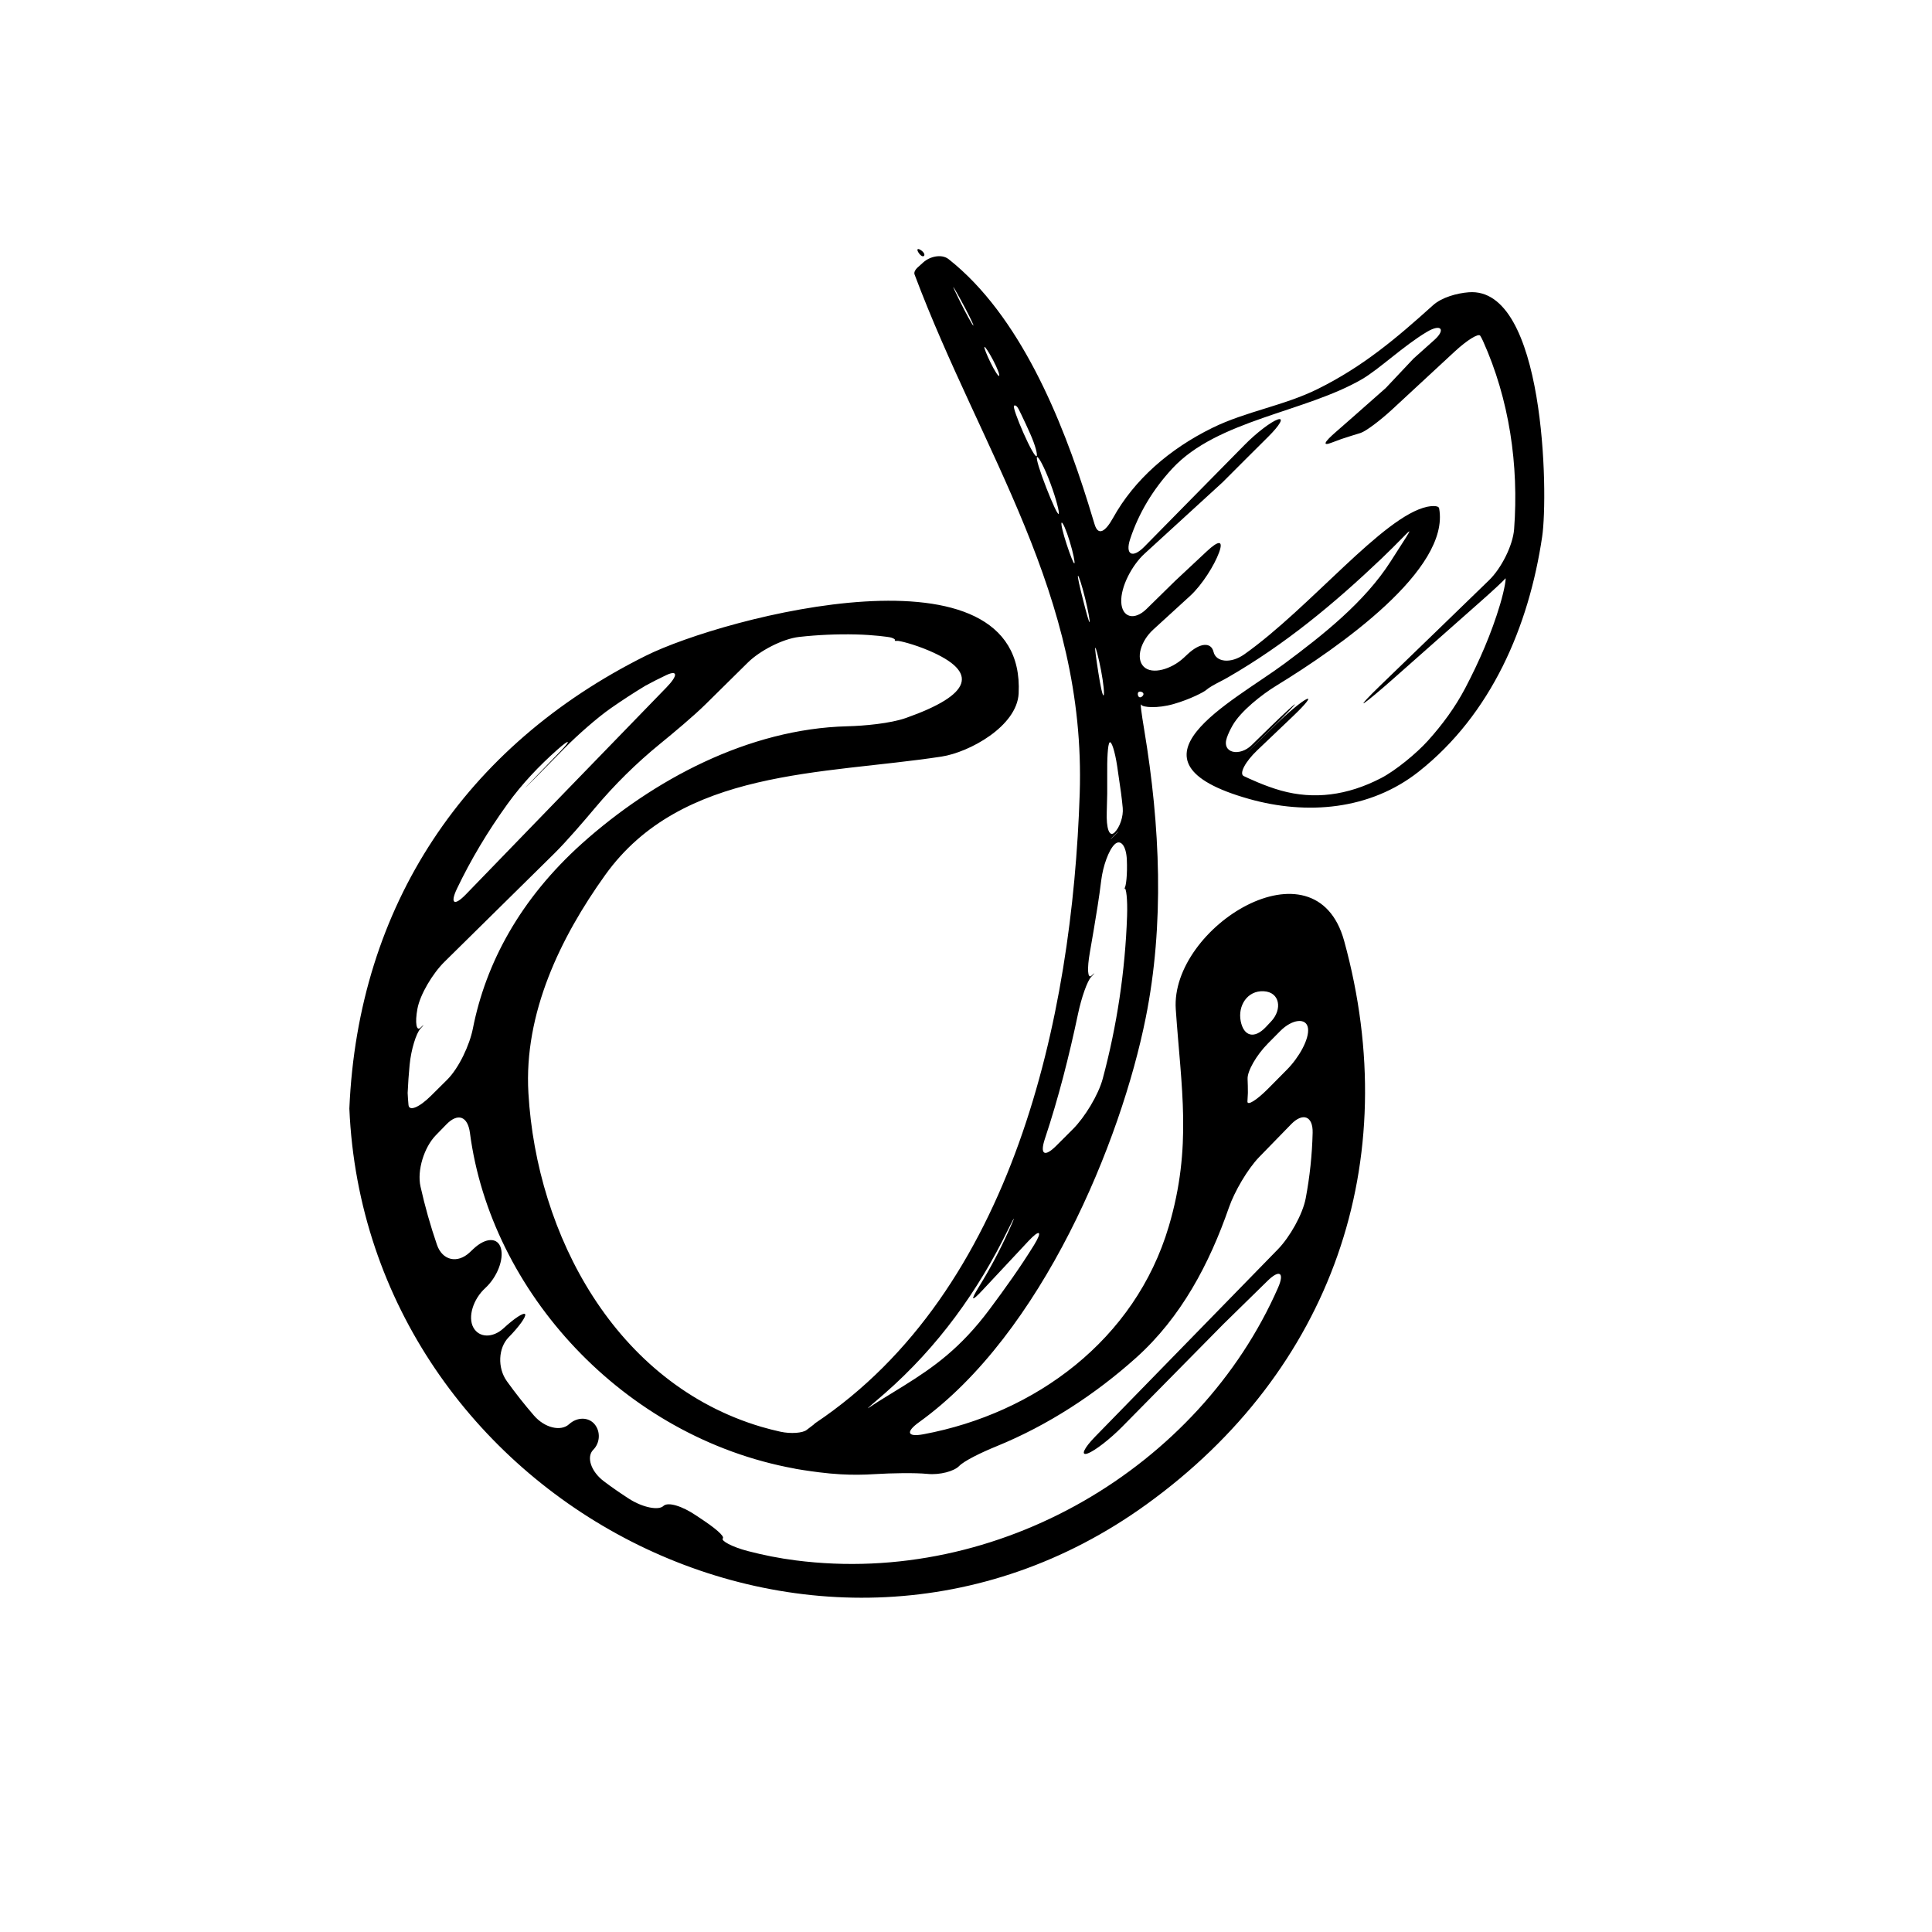 <?xml version="1.0" encoding="iso-8859-1"?>
<!-- Generator: Adobe Illustrator 17.0.2, SVG Export Plug-In . SVG Version: 6.00 Build 0)  -->
<!DOCTYPE svg PUBLIC "-//W3C//DTD SVG 1.1//EN" "http://www.w3.org/Graphics/SVG/1.1/DTD/svg11.dtd">
<svg version="1.1" id="Capa_1" xmlns="http://www.w3.org/2000/svg" xmlns:xlink="http://www.w3.org/1999/xlink" x="0px" y="0px"
	 width="64px" height="64px" viewBox="0 0 64 64" style="enable-background:new 0 0 64 64;" xml:space="preserve">
<g>
	<path d="M31.188,25.063c0.928-0.142,2.502-1.007,2.556-2.091c0.261-5.158-9.747-2.548-12.354-1.248
		c-5.985,2.982-9.53,8.273-9.817,14.998c0.553,12.948,15.566,20.93,26.398,13.118c6.143-4.43,8.567-11.353,6.556-18.671
		c-0.951-3.461-5.764-0.454-5.578,2.264c0.178,2.601,0.55,4.551-0.231,7.191c-1.113,3.762-4.427,6.196-8.124,6.887
		c-0.543,0.102-0.598-0.076-0.15-0.398c4.083-2.934,6.688-9.306,7.508-13.389c0.624-3.107,0.483-6.359-0.049-9.552
		c-0.091-0.545-0.141-0.913-0.096-0.825c0.046,0.087,0.536,0.127,1.067-0.024c0.005-0.002,0.011-0.003,0.016-0.005
		c0.531-0.152,0.999-0.396,1.072-0.465c0.073-0.068,0.27-0.181,0.434-0.263c0.098-0.05,0.195-0.102,0.292-0.158
		c1.885-1.088,3.509-2.436,5.083-3.935c1.066-1.016,1.249-1.393,0.297,0.099c-0.86,1.348-2.251,2.444-3.514,3.384
		c-1.731,1.286-5.647,3.223-1.184,4.484c1.914,0.541,4.01,0.374,5.626-0.902c2.404-1.899,3.649-4.806,4.09-7.784
		c0.209-1.406,0.093-8.296-2.435-8.096c-0.387,0.03-0.89,0.168-1.18,0.429c-1.217,1.097-2.316,2.028-3.814,2.772
		c-1.123,0.558-2.379,0.742-3.495,1.29c-1.433,0.704-2.592,1.724-3.288,2.979c-0.268,0.483-0.499,0.601-0.614,0.217
		c-0.07-0.232-0.141-0.464-0.212-0.693c-0.866-2.775-2.259-6.222-4.621-8.089C31.19,8.399,30.8,8.499,30.589,8.688
		c-0.067,0.06-0.134,0.12-0.201,0.181c-0.053,0.048-0.122,0.144-0.092,0.223c2.234,5.945,5.685,10.591,5.471,17.195
		c-0.243,7.467-2.219,16.476-8.756,20.853c-0.029,0.02-0.04,0.036-0.061,0.054c-0.083,0.062-0.159,0.12-0.232,0.177
		c-0.128,0.099-0.517,0.133-0.867,0.056c-0.211-0.047-0.421-0.1-0.629-0.161c-4.839-1.433-7.446-6.359-7.718-11.06
		c-0.153-2.64,1.059-5.148,2.542-7.218C22.581,25.452,27.239,25.666,31.188,25.063z M31.768,9.918
		c-0.29-0.589-0.216-0.482,0.029-0.038c0.267,0.483,0.464,0.891,0.448,0.905S32.012,10.413,31.768,9.918z M15.139,29.435
		c0.455-0.95,1.007-1.879,1.673-2.803c0.481-0.667,1.046-1.262,1.66-1.806c0.414-0.366,0.459-0.317,0.075,0.079
		c-1.352,1.397-1.753,1.82,0.179-0.144c0.387-0.393,1.056-0.986,1.509-1.301c0.376-0.262,0.759-0.512,1.147-0.746
		c0.227-0.124,0.456-0.239,0.687-0.349c0.385-0.181,0.393,0.01,0.009,0.406c-2.22,2.285-4.433,4.572-6.647,6.859
		C15.045,30.028,14.901,29.933,15.139,29.435z M43.329,34.062c0.049,0.361-0.307,0.978-0.696,1.37
		c-0.207,0.209-0.414,0.417-0.619,0.625c-0.389,0.392-0.698,0.583-0.691,0.428c0.005-0.095,0.009-0.189,0.015-0.28
		c0-0.155-0.003-0.311-0.01-0.465c-0.011-0.257,0.288-0.784,0.676-1.176c0.137-0.139,0.273-0.276,0.409-0.413
		C42.803,33.759,43.28,33.7,43.329,34.062z M41.86,32.836c0.542,0.027,0.625,0.602,0.245,1.003
		c-0.058,0.062-0.116,0.122-0.173,0.184c-0.379,0.401-0.731,0.311-0.832-0.196C41,33.319,41.317,32.809,41.86,32.836z
		 M37.839,23.066c-0.064,0.06-0.129,0.038-0.145-0.047c-0.016-0.085,0.033-0.127,0.114-0.102
		C37.889,22.943,37.903,23.008,37.839,23.066z M42.325,13.896c-0.219,0.073-0.711,0.448-1.098,0.843
		c-1.107,1.125-2.216,2.247-3.322,3.374c-0.387,0.393-0.64,0.268-0.467-0.257c0.28-0.849,0.752-1.642,1.4-2.34
		c1.489-1.604,4.389-1.86,6.275-2.952c0.57-0.33,1.387-1.115,2.16-1.573c0.476-0.281,0.621-0.068,0.241,0.271l-0.688,0.615
		l-0.922,0.978c-0.943,0.835-1.407,1.241-1.632,1.437c-0.418,0.36-0.484,0.5-0.143,0.365c0.2-0.079,0.409-0.152,0.629-0.218
		c0.105-0.031,0.21-0.064,0.314-0.097c0.173-0.055,0.641-0.405,1.047-0.78c0.667-0.618,1.36-1.26,2.07-1.917
		c0.405-0.376,0.79-0.614,0.846-0.523c0.031,0.051,0.061,0.106,0.089,0.169c0.875,1.939,1.192,4.12,1.033,6.238
		c-0.042,0.55-0.432,1.305-0.829,1.69c-1.202,1.166-2.404,2.331-3.606,3.491c-0.397,0.383-0.636,0.643-0.531,0.578
		c0.105-0.065,0.525-0.415,0.938-0.781c0.958-0.849,1.933-1.712,2.911-2.575c0.414-0.365,0.784-0.709,0.824-0.768
		c0.039-0.059-0.015,0.334-0.173,0.863c-0.286,0.959-0.69,1.885-1.152,2.766c-0.335,0.638-0.761,1.216-1.241,1.748
		c-0.37,0.41-1.061,0.982-1.551,1.236c-1.118,0.578-2.222,0.716-3.312,0.412c-0.532-0.148-1.071-0.403-1.233-0.48
		c-0.163-0.076,0.046-0.474,0.446-0.855c0.402-0.383,0.8-0.763,1.192-1.136c0.4-0.382,0.6-0.628,0.444-0.56
		c-0.156,0.069-0.603,0.436-0.998,0.822c-0.261,0.255-0.521,0.51-0.781,0.764c-0.394,0.387-0.396,0.385-0.002-0.003
		c0.25-0.247,0.503-0.496,0.758-0.747c0.393-0.388,0.676-0.685,0.631-0.663c-0.045,0.021-0.402,0.349-0.797,0.735
		c-0.211,0.206-0.422,0.412-0.632,0.617c-0.395,0.387-1.003,0.274-0.821-0.247c0.044-0.127,0.107-0.262,0.188-0.404
		c0.273-0.48,0.977-1.029,1.448-1.317c2.092-1.28,5.767-3.851,5.395-5.875c-0.022-0.119-0.331-0.066-0.394-0.053
		c-1.461,0.311-3.869,3.338-6.059,4.888c-0.451,0.319-0.938,0.259-1.019-0.077c-0.08-0.336-0.446-0.311-0.851,0.065
		c-0.047,0.043-0.093,0.087-0.14,0.13c-0.405,0.375-1.043,0.568-1.321,0.293c-0.279-0.275-0.093-0.86,0.316-1.232
		c0.325-0.295,0.734-0.67,1.217-1.112c0.407-0.373,0.809-1.026,0.96-1.437c0.151-0.411-0.006-0.417-0.409-0.039
		c-0.335,0.314-0.684,0.64-1.05,0.982c-0.387,0.381-0.695,0.684-0.948,0.93c-0.396,0.385-0.808,0.282-0.832-0.23
		c-0.024-0.514,0.361-1.23,0.768-1.603c0.862-0.79,1.724-1.58,2.587-2.367c0.502-0.505,1.008-1.007,1.513-1.51
		C42.404,14.077,42.544,13.823,42.325,13.896z M36.678,25.698c-0.007-0.552,0.017-1.045,0.079-1.104
		c0.062-0.058,0.176,0.292,0.25,0.781c0.044,0.296,0.087,0.591,0.128,0.886c0.023,0.168,0.041,0.335,0.057,0.503
		c0.026,0.278-0.096,0.643-0.271,0.813c-0.174,0.171-0.279-0.138-0.258-0.689C36.678,26.488,36.683,26.091,36.678,25.698z
		 M36.922,27.677c-0.18,0.176-0.186,0.17-0.006-0.007C37.095,27.494,37.102,27.501,36.922,27.677z M36.282,21.457
		c0.019-0.017,0.107,0.315,0.191,0.745c0.082,0.429,0.118,0.802,0.085,0.832c-0.033,0.03-0.105-0.306-0.173-0.748
		C36.316,21.845,36.264,21.475,36.282,21.457z M32.815,12.015c-0.131-0.268-0.223-0.5-0.204-0.521
		c0.02-0.021,0.148,0.174,0.286,0.435c0.138,0.261,0.227,0.495,0.201,0.522C33.072,12.477,32.946,12.282,32.815,12.015z
		 M34.339,15.111c-0.041,0.041-0.232-0.306-0.436-0.767c-0.203-0.462-0.347-0.862-0.313-0.901c0.034-0.038,0.103,0.011,0.153,0.109
		c0.036,0.071,0.066,0.132,0.089,0.18c0.104,0.214,0.203,0.431,0.3,0.649C34.292,14.742,34.38,15.071,34.339,15.111z M34.655,16.146
		c0-0.001-0.001-0.003-0.001-0.004c-0.201-0.514-0.342-0.96-0.301-1c0.041-0.04,0.247,0.341,0.439,0.858
		c0.002,0.007,0.005,0.014,0.008,0.021c0.192,0.518,0.304,0.97,0.27,1.002C35.035,17.055,34.856,16.66,34.655,16.146z
		 M35.591,18.661c-0.024,0.024-0.134-0.257-0.255-0.625c-0.121-0.368-0.2-0.689-0.169-0.721c0.031-0.032,0.155,0.244,0.268,0.619
		C35.55,18.31,35.615,18.637,35.591,18.661z M35.709,19.074c0.021-0.02,0.129,0.306,0.234,0.732
		c0.105,0.425,0.169,0.786,0.151,0.803c-0.018,0.018-0.109-0.312-0.216-0.734C35.771,19.451,35.688,19.095,35.709,19.074z
		 M34.615,37.719c0.445-1.336,0.798-2.722,1.096-4.134c0.114-0.541,0.306-1.092,0.44-1.229c0.134-0.138,0.137-0.153,0.007-0.036
		c-0.13,0.118-0.151-0.227-0.055-0.771c0.09-0.508,0.175-1.018,0.256-1.528c0.046-0.288,0.085-0.572,0.12-0.854
		c0.057-0.474,0.249-1.01,0.444-1.196c0.195-0.186,0.385,0.041,0.405,0.509c0.021,0.468-0.023,0.892-0.079,0.945
		c-0.055,0.054-0.056,0.057,0,0.008c0.056-0.05,0.106,0.357,0.087,0.909c-0.063,1.825-0.335,3.633-0.807,5.394
		c-0.143,0.534-0.596,1.277-0.987,1.667c-0.184,0.184-0.369,0.368-0.553,0.553C34.599,38.345,34.44,38.243,34.615,37.719z
		 M29.299,46.167c1.786-1.562,3.1-3.405,4.093-5.432c0.243-0.496,0.261-0.488,0.033,0.015c-0.307,0.679-0.642,1.305-0.998,1.878
		c-0.29,0.47-0.249,0.507,0.128,0.103c0.506-0.541,1.011-1.081,1.515-1.621c0.377-0.403,0.473-0.336,0.183,0.135
		c-0.454,0.735-0.959,1.44-1.474,2.13c-0.962,1.29-1.857,1.918-2.827,2.523c-0.468,0.292-0.86,0.53-0.871,0.538
		c-0.011,0.008-0.141,0.091-0.288,0.188C28.646,46.721,28.883,46.53,29.299,46.167z M26.319,48.648
		c0.02,0.004,0.036,0.009,0.054,0.012c0.03,0.006,0.369,0.063,0.761,0.112c0.235,0.029,0.473,0.053,0.712,0.066
		c0.382,0.022,0.761,0.018,1.137-0.006c0.551-0.034,1.328-0.048,1.74-0.007c0.413,0.041,0.884-0.089,1.05-0.261
		c0.166-0.172,0.729-0.447,1.24-0.655c1.7-0.693,3.272-1.722,4.622-2.932c1.495-1.341,2.429-3.116,3.076-4.979
		c0.181-0.521,0.616-1.273,1.002-1.67c0.351-0.361,0.704-0.724,1.059-1.088c0.386-0.396,0.725-0.269,0.711,0.284
		c-0.018,0.738-0.096,1.462-0.229,2.168c-0.102,0.543-0.535,1.296-0.92,1.691c-2.015,2.064-4.032,4.134-6.05,6.202
		c-0.386,0.394-0.497,0.651-0.251,0.561c0.246-0.09,0.754-0.49,1.142-0.884l3.345-3.393l1.471-1.441
		c0.394-0.386,0.568-0.276,0.346,0.229c-2.604,5.934-9.241,9.9-15.983,9.032c-0.541-0.069-1.065-0.174-1.577-0.307
		c-0.535-0.139-0.902-0.346-0.833-0.419c0.069-0.074-0.266-0.352-0.727-0.656c-0.052-0.034-0.103-0.068-0.154-0.103
		c-0.457-0.31-0.936-0.464-1.089-0.315c-0.153,0.148-0.673,0.058-1.138-0.241c-0.282-0.182-0.558-0.372-0.825-0.573
		c-0.442-0.331-0.591-0.815-0.36-1.048c0.231-0.232,0.247-0.609,0.044-0.85c-0.203-0.24-0.577-0.242-0.845,0.003
		c-0.269,0.245-0.803,0.127-1.164-0.291c-0.315-0.364-0.613-0.742-0.895-1.134c-0.322-0.449-0.282-1.11,0.058-1.455
		c0.34-0.346,0.586-0.686,0.548-0.763c-0.037-0.076-0.355,0.13-0.713,0.461c-0.357,0.331-0.814,0.324-1.004-0.024
		c-0.189-0.348-0.007-0.936,0.392-1.302c0.399-0.366,0.624-0.956,0.521-1.323c-0.103-0.366-0.501-0.36-0.905,0.017
		c-0.044,0.041-0.087,0.082-0.131,0.123c-0.404,0.377-0.902,0.269-1.082-0.254c-0.217-0.632-0.399-1.276-0.545-1.928
		c-0.121-0.538,0.121-1.302,0.505-1.698c0.116-0.12,0.233-0.24,0.35-0.36c0.385-0.396,0.71-0.269,0.782,0.278
		C16.256,42.781,20.643,47.611,26.319,48.648z M15.664,34.075c-0.107,0.542-0.462,1.306-0.854,1.695
		c-0.178,0.177-0.355,0.352-0.532,0.528c-0.392,0.39-0.726,0.526-0.746,0.306c-0.012-0.133-0.023-0.267-0.028-0.399
		c0.014-0.315,0.036-0.624,0.065-0.929c0.049-0.512,0.219-1.047,0.355-1.195c0.136-0.148,0.138-0.165,0.005-0.037
		c-0.133,0.129-0.189-0.154-0.101-0.628c0.088-0.473,0.502-1.166,0.895-1.554c1.215-1.198,2.431-2.398,3.646-3.596
		c0.393-0.388,0.975-1.065,1.33-1.488c0.653-0.779,1.379-1.496,2.168-2.139c0.428-0.349,1.113-0.92,1.506-1.309
		c0.467-0.46,0.934-0.921,1.4-1.382c0.393-0.389,1.151-0.787,1.7-0.849c0.62-0.069,1.249-0.097,1.887-0.082
		c0.552,0.013,1.072,0.078,1.161,0.104c0.089,0.027,0.144,0.065,0.124,0.086s0.014,0.03,0.076,0.022
		c0.062-0.008,0.545,0.107,1.053,0.324c1.671,0.715,1.42,1.458-0.758,2.229c-0.521,0.185-1.398,0.264-1.95,0.277
		c-3.266,0.083-6.429,1.769-8.791,3.887C17.237,29.777,16.092,31.899,15.664,34.075z"/>
	<path d="M30.608,8.477c0.04-0.04-0.008-0.131-0.11-0.195c-0.103-0.066-0.139-0.026-0.076,0.078S30.568,8.516,30.608,8.477z"/>
</g>
</svg>
